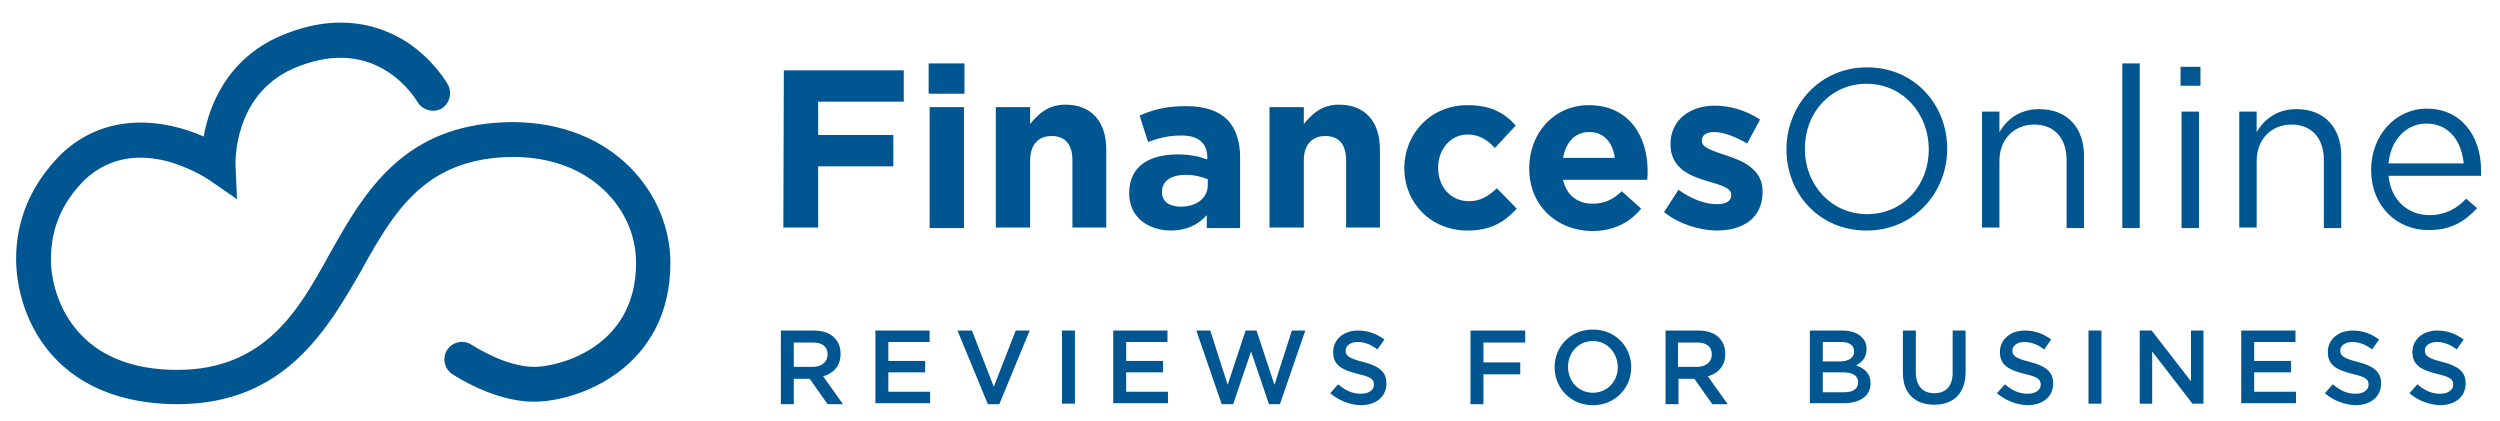 <svg xmlns="http://www.w3.org/2000/svg" width="101" height="17" viewBox="0 0 101 17" fill="none"><g clip-path="url(#clip0_1182_3679)"><path d="M31.667 2.841H36.512V4.108H33.054V5.454H36.09V6.721H33.054V9.193H31.647L31.667 2.841ZM37.517 2.56H38.964V3.786H37.517V2.56ZM37.557 4.329H38.944V9.213H37.557V4.329ZM40.231 4.329H41.618V5.012C41.939 4.61 42.341 4.228 43.045 4.228C44.09 4.228 44.693 4.912 44.693 6.037V9.193H43.326V6.48C43.326 5.816 43.025 5.495 42.482 5.495C41.959 5.495 41.618 5.836 41.618 6.48V9.193H40.231V4.329ZM45.618 7.806C45.618 6.721 46.422 6.238 47.588 6.238C48.071 6.238 48.432 6.319 48.774 6.439V6.359C48.774 5.776 48.412 5.474 47.729 5.474C47.206 5.474 46.824 5.575 46.382 5.736L46.04 4.67C46.583 4.429 47.105 4.288 47.93 4.288C48.694 4.288 49.236 4.489 49.578 4.831C49.94 5.193 50.101 5.736 50.101 6.379V9.213H48.754V8.691C48.412 9.073 47.95 9.314 47.286 9.314C46.362 9.294 45.618 8.771 45.618 7.806ZM48.794 7.485V7.243C48.553 7.143 48.251 7.063 47.91 7.063C47.327 7.063 46.945 7.304 46.945 7.746V7.766C46.945 8.148 47.246 8.349 47.709 8.349C48.352 8.349 48.794 7.987 48.794 7.485ZM51.287 4.329H52.674V5.012C52.995 4.61 53.398 4.228 54.101 4.228C55.146 4.228 55.749 4.912 55.749 6.037V9.193H54.383V6.48C54.383 5.816 54.081 5.495 53.538 5.495C53.016 5.495 52.674 5.836 52.674 6.48V9.193H51.287V4.329ZM56.734 6.801C56.734 5.394 57.8 4.248 59.287 4.248C60.212 4.248 60.775 4.55 61.237 5.072L60.393 5.977C60.092 5.655 59.77 5.434 59.287 5.434C58.604 5.434 58.101 6.037 58.101 6.761V6.781C58.101 7.525 58.584 8.128 59.348 8.128C59.81 8.128 60.132 7.927 60.473 7.605L61.278 8.43C60.795 8.952 60.252 9.314 59.287 9.314C57.8 9.314 56.734 8.188 56.734 6.801ZM61.78 6.801C61.78 5.394 62.765 4.248 64.192 4.248C65.821 4.248 66.564 5.515 66.564 6.902C66.564 7.002 66.564 7.143 66.544 7.264H63.147C63.288 7.887 63.73 8.228 64.333 8.228C64.795 8.228 65.137 8.088 65.519 7.726L66.303 8.43C65.841 8.992 65.197 9.334 64.313 9.334C62.866 9.314 61.78 8.289 61.78 6.801ZM65.238 6.379C65.157 5.756 64.795 5.334 64.212 5.334C63.63 5.334 63.268 5.736 63.147 6.379H65.238ZM67.228 8.57L67.811 7.666C68.333 8.048 68.896 8.249 69.359 8.249C69.761 8.249 69.942 8.108 69.942 7.887V7.867C69.942 7.565 69.459 7.465 68.936 7.304C68.253 7.103 67.489 6.781 67.489 5.836V5.816C67.489 4.831 68.293 4.268 69.278 4.268C69.901 4.268 70.565 4.469 71.108 4.831L70.585 5.796C70.102 5.515 69.62 5.334 69.258 5.334C68.916 5.334 68.755 5.474 68.755 5.676V5.696C68.755 5.977 69.218 6.098 69.74 6.279C70.424 6.5 71.208 6.841 71.208 7.726V7.746C71.208 8.832 70.404 9.314 69.338 9.314C68.635 9.294 67.871 9.073 67.228 8.57ZM72.173 6.037C72.173 4.268 73.5 2.721 75.429 2.721C77.359 2.721 78.666 4.248 78.666 5.997V6.017C78.666 7.766 77.339 9.314 75.409 9.314C73.48 9.314 72.173 7.806 72.173 6.037ZM77.922 6.037C77.922 4.57 76.857 3.384 75.409 3.384C73.962 3.384 72.917 4.55 72.917 5.997V6.017C72.917 7.465 73.982 8.651 75.429 8.651C76.897 8.651 77.922 7.485 77.922 6.037ZM80.073 4.51H80.777V5.334C81.078 4.831 81.581 4.409 82.385 4.409C83.531 4.409 84.194 5.173 84.194 6.299V9.213H83.49V6.46C83.49 5.595 83.008 5.032 82.184 5.032C81.38 5.032 80.777 5.615 80.777 6.5V9.193H80.073V4.51ZM85.742 2.56H86.445V9.213H85.742V2.56ZM88.094 2.7H88.898V3.464H88.094V2.7ZM88.134 4.51H88.838V9.213H88.134V4.51ZM90.466 4.51H91.169V5.334C91.471 4.831 91.973 4.409 92.778 4.409C93.923 4.409 94.587 5.173 94.587 6.299V9.213H93.883V6.46C93.883 5.595 93.401 5.032 92.576 5.032C91.772 5.032 91.169 5.615 91.169 6.5V9.193H90.466V4.51ZM95.793 6.862C95.793 5.495 96.758 4.389 98.044 4.389C99.431 4.389 100.235 5.495 100.235 6.882V7.103H96.496C96.597 8.128 97.321 8.691 98.145 8.691C98.788 8.691 99.25 8.43 99.632 8.027L100.075 8.409C99.592 8.932 99.029 9.294 98.145 9.294C96.838 9.314 95.793 8.329 95.793 6.862ZM99.532 6.6C99.451 5.736 98.969 4.992 98.024 4.992C97.2 4.992 96.577 5.676 96.496 6.6H99.532Z" fill="#005691"></path><path d="M99.291 13.696L99.09 13.958L99.291 13.696Z" fill="#005691"></path><path d="M7.163 16.329C5.575 16.329 3.363 15.948 1.896 14.098C0.73 12.611 0.65 10.942 0.65 10.48C0.65 8.872 1.253 7.465 2.439 6.258L2.459 6.238C4.308 4.469 6.68 4.831 8.228 5.515C8.449 4.288 9.153 2.399 11.324 1.454C13.676 0.449 15.384 1.032 16.43 1.695C17.535 2.419 18.078 3.384 18.098 3.424C18.279 3.766 18.159 4.188 17.837 4.389C17.495 4.57 17.073 4.449 16.872 4.128C16.872 4.128 16.45 3.384 15.605 2.861C14.54 2.198 13.274 2.158 11.867 2.761C9.414 3.826 9.515 6.6 9.515 6.64L9.575 8.047L8.409 7.243C8.409 7.243 7.625 6.721 6.62 6.48C5.353 6.198 4.288 6.459 3.424 7.263C2.499 8.188 2.057 9.234 2.057 10.48C2.057 11.224 2.298 12.329 3.022 13.234C3.906 14.36 5.313 14.943 7.163 14.943C10.721 14.943 12.088 12.49 13.294 10.299C13.414 10.098 13.515 9.897 13.636 9.696C15.002 7.304 16.671 4.972 20.671 4.932C24.832 4.932 27.084 7.867 27.084 10.621C27.084 14.862 23.385 16.229 21.576 16.229C19.927 16.229 18.319 15.143 18.259 15.103C17.937 14.882 17.857 14.44 18.078 14.118C18.299 13.797 18.741 13.716 19.063 13.937C19.083 13.937 20.39 14.822 21.596 14.822C22.46 14.822 25.697 14.118 25.697 10.621C25.697 9.515 25.234 8.47 24.41 7.686C23.485 6.801 22.199 6.339 20.711 6.339C17.455 6.379 16.148 8.188 14.902 10.379C14.801 10.56 14.681 10.761 14.58 10.962C13.254 13.234 11.545 16.329 7.163 16.329Z" fill="#005691"></path><path d="M31.547 13.354H32.873C33.235 13.354 33.537 13.455 33.718 13.656C33.879 13.817 33.959 14.038 33.959 14.299C33.959 14.782 33.678 15.083 33.255 15.204L34.059 16.33H33.436L32.713 15.304H32.069V16.33H31.547V13.354ZM32.833 14.822C33.195 14.822 33.436 14.621 33.436 14.319C33.436 13.998 33.215 13.837 32.833 13.837H32.069V14.822H32.833ZM35.366 13.354H37.557V13.817H35.889V14.581H37.376V15.043H35.889V15.827H37.577V16.289H35.366V13.354ZM38.683 13.354H39.266L40.15 15.626L41.035 13.354H41.598L40.371 16.33H39.909L38.683 13.354ZM42.904 13.354H43.427V16.309H42.904V13.354ZM44.975 13.354H47.166V13.817H45.498V14.581H46.985V15.043H45.498V15.827H47.186V16.289H44.975V13.354ZM48.332 13.354H48.895L49.598 15.546L50.322 13.354H50.764L51.488 15.546L52.192 13.354H52.734L51.709 16.33H51.267L50.543 14.199L49.819 16.33H49.357L48.332 13.354ZM53.739 15.887L54.061 15.525C54.343 15.767 54.624 15.907 54.986 15.907C55.307 15.907 55.508 15.747 55.508 15.546C55.508 15.325 55.388 15.224 54.845 15.103C54.222 14.943 53.86 14.762 53.86 14.219C53.86 13.716 54.282 13.354 54.865 13.354C55.287 13.354 55.629 13.495 55.931 13.716L55.649 14.118C55.388 13.917 55.127 13.817 54.845 13.817C54.544 13.817 54.363 13.978 54.363 14.159C54.363 14.38 54.503 14.48 55.066 14.621C55.689 14.782 56.011 15.003 56.011 15.485C56.011 16.048 55.569 16.37 54.966 16.37C54.523 16.35 54.101 16.189 53.739 15.887ZM59.428 13.354H61.619V13.837H59.931V14.641H61.418V15.123H59.931V16.33H59.408V13.354H59.428ZM62.806 14.842C62.806 13.998 63.449 13.314 64.353 13.314C65.258 13.314 65.901 13.998 65.901 14.842C65.901 15.666 65.258 16.37 64.353 16.37C63.449 16.37 62.806 15.666 62.806 14.842ZM65.358 14.842C65.358 14.259 64.936 13.777 64.353 13.777C63.77 13.777 63.348 14.239 63.348 14.822C63.348 15.405 63.77 15.867 64.353 15.867C64.936 15.867 65.358 15.405 65.358 14.842ZM67.288 13.354H68.615C68.977 13.354 69.278 13.455 69.459 13.656C69.62 13.817 69.701 14.038 69.701 14.299C69.701 14.782 69.419 15.083 68.997 15.204L69.801 16.33H69.178L68.454 15.304H67.811V16.33H67.288V13.354ZM68.555 14.822C68.916 14.822 69.158 14.621 69.158 14.319C69.158 13.998 68.937 13.837 68.555 13.837H67.791V14.822H68.555ZM73.118 13.354H74.445C74.786 13.354 75.048 13.455 75.209 13.616C75.349 13.757 75.409 13.897 75.409 14.098C75.409 14.46 75.209 14.641 74.987 14.762C75.329 14.882 75.57 15.083 75.57 15.485C75.57 16.008 75.128 16.289 74.485 16.289H73.118V13.354ZM74.907 14.199C74.907 13.957 74.726 13.817 74.384 13.817H73.641V14.601H74.344C74.666 14.601 74.907 14.46 74.907 14.199ZM74.465 15.043H73.641V15.847H74.505C74.867 15.847 75.068 15.706 75.068 15.445C75.068 15.184 74.867 15.043 74.465 15.043ZM76.877 15.063V13.354H77.4V15.043C77.4 15.586 77.681 15.887 78.143 15.887C78.606 15.887 78.887 15.606 78.887 15.063V13.354H79.41V15.023C79.41 15.907 78.907 16.35 78.143 16.35C77.379 16.35 76.877 15.907 76.877 15.063ZM80.676 15.887L80.998 15.525C81.279 15.767 81.561 15.907 81.923 15.907C82.244 15.907 82.445 15.747 82.445 15.546C82.445 15.325 82.325 15.224 81.782 15.103C81.159 14.943 80.797 14.762 80.797 14.219C80.797 13.716 81.219 13.354 81.802 13.354C82.224 13.354 82.566 13.495 82.867 13.716L82.586 14.118C82.325 13.917 82.063 13.817 81.782 13.817C81.48 13.817 81.299 13.978 81.299 14.159C81.299 14.38 81.44 14.48 82.003 14.621C82.626 14.782 82.948 15.003 82.948 15.485C82.948 16.048 82.505 16.37 81.903 16.37C81.46 16.35 81.038 16.189 80.676 15.887ZM84.375 13.354H84.898V16.309H84.375V13.354ZM86.445 13.354H86.928L88.516 15.405V13.354H89.019V16.309H88.576L86.948 14.199V16.309H86.445V13.354ZM90.546 13.354H92.737V13.817H91.069V14.581H92.557V15.043H91.069V15.827H92.758V16.289H90.546V13.354ZM93.924 15.887L94.245 15.525C94.527 15.767 94.808 15.907 95.17 15.907C95.492 15.907 95.692 15.747 95.692 15.546C95.692 15.325 95.572 15.224 95.029 15.103C94.406 14.943 94.044 14.762 94.044 14.219C94.044 13.716 94.466 13.354 95.049 13.354C95.471 13.354 95.813 13.495 96.115 13.716L95.833 14.118C95.572 13.917 95.311 13.817 95.029 13.817C94.728 13.817 94.547 13.978 94.547 14.159C94.547 14.38 94.687 14.48 95.25 14.621C95.873 14.782 96.195 15.003 96.195 15.485C96.195 16.048 95.753 16.37 95.15 16.37C94.707 16.35 94.285 16.189 93.924 15.887ZM97.341 15.887L97.662 15.525C97.944 15.767 98.225 15.907 98.587 15.907C98.909 15.907 99.11 15.747 99.11 15.546C99.11 15.325 98.989 15.224 98.447 15.103C97.823 14.943 97.462 14.762 97.462 14.219C97.462 13.716 97.884 13.354 98.467 13.354C98.889 13.354 99.231 13.495 99.532 13.716L99.251 14.118C98.989 13.917 98.728 13.817 98.447 13.817C98.145 13.817 97.964 13.978 97.964 14.159C97.964 14.38 98.105 14.48 98.668 14.621C99.291 14.782 99.612 15.003 99.612 15.485C99.612 16.048 99.17 16.37 98.567 16.37C98.125 16.35 97.703 16.189 97.341 15.887Z" fill="#005691"></path></g><defs><clipPath id="clip0_1182_3679"><rect width="99.907" height="15.68" fill="white" transform="translate(0.509 0.871)"></rect></clipPath></defs></svg>